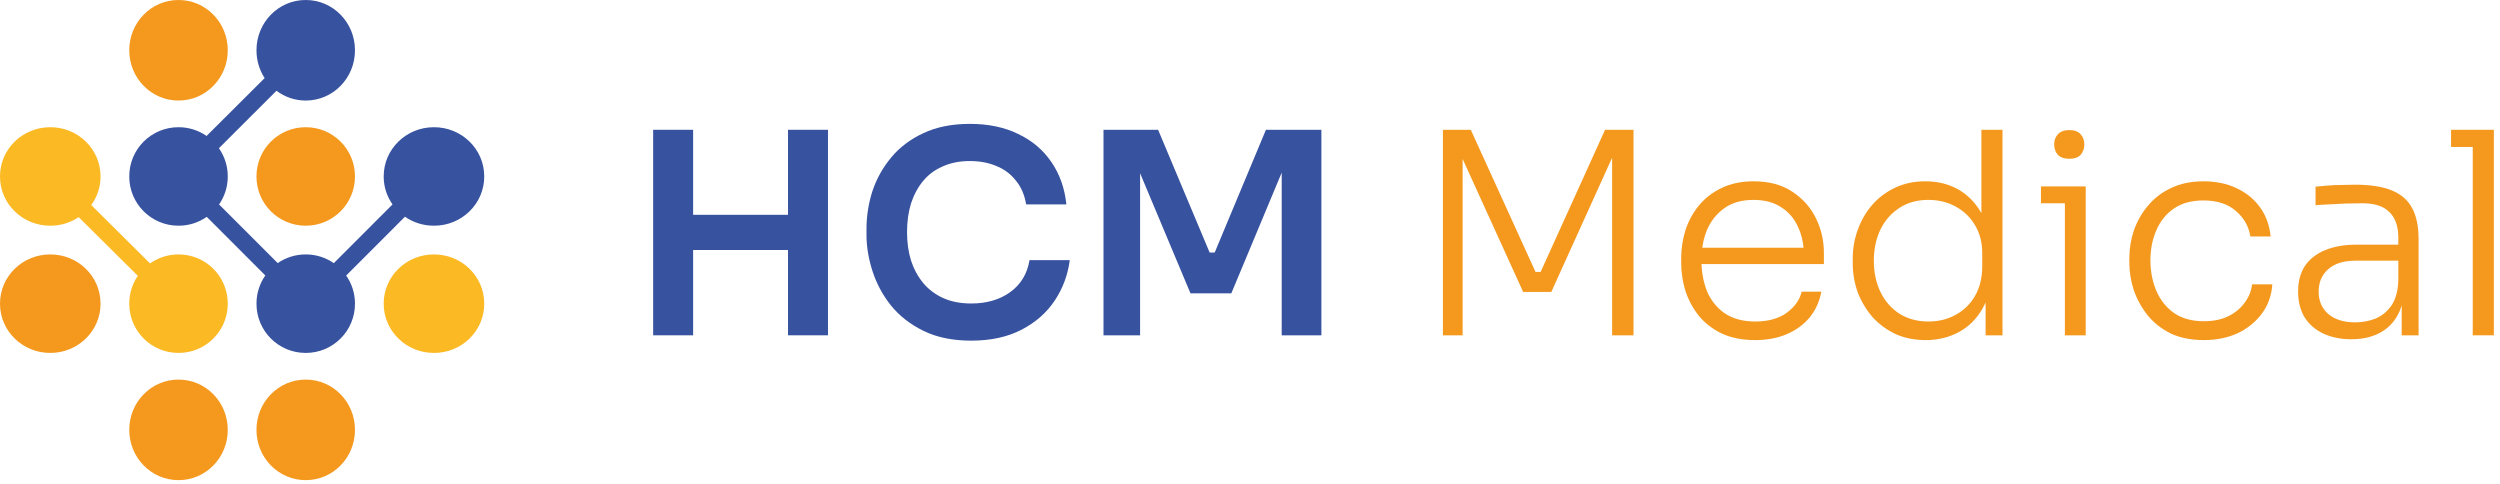 <svg xmlns="http://www.w3.org/2000/svg" width="222" height="43" viewBox="0 0 222 43" fill="none"><path d="M219.579 29.775V11.525H221.454V29.775H219.579ZM217.654 13.05V11.525H221.454V13.05H217.654Z" fill="#F4991E"></path><path d="M213.271 29.775V25.8H212.971V21.1C212.971 20.117 212.713 19.367 212.196 18.85C211.679 18.317 210.879 18.05 209.796 18.05C209.296 18.05 208.788 18.058 208.271 18.075C207.771 18.092 207.288 18.117 206.821 18.15C206.371 18.167 205.971 18.192 205.621 18.225V16.575C205.988 16.542 206.363 16.508 206.746 16.475C207.129 16.442 207.521 16.425 207.921 16.425C208.338 16.408 208.738 16.4 209.121 16.4C210.471 16.4 211.554 16.567 212.371 16.9C213.204 17.233 213.813 17.758 214.196 18.475C214.579 19.175 214.771 20.108 214.771 21.275V29.775H213.271ZM208.796 30.125C207.863 30.125 207.038 29.958 206.321 29.625C205.604 29.292 205.046 28.808 204.646 28.175C204.263 27.542 204.071 26.775 204.071 25.875C204.071 24.992 204.271 24.242 204.671 23.625C205.088 23.008 205.679 22.542 206.446 22.225C207.229 21.892 208.171 21.725 209.271 21.725H213.146V23.15H209.146C208.096 23.15 207.288 23.408 206.721 23.925C206.171 24.425 205.896 25.083 205.896 25.9C205.896 26.733 206.188 27.4 206.771 27.9C207.354 28.383 208.146 28.625 209.146 28.625C209.763 28.625 210.354 28.517 210.921 28.3C211.488 28.067 211.963 27.683 212.346 27.15C212.729 26.6 212.938 25.85 212.971 24.9L213.521 25.675C213.454 26.658 213.221 27.483 212.821 28.15C212.421 28.8 211.879 29.292 211.196 29.625C210.513 29.958 209.713 30.125 208.796 30.125Z" fill="#F4991E"></path><path d="M195.708 30.2C194.591 30.2 193.616 30.008 192.783 29.625C191.966 29.225 191.283 28.692 190.733 28.025C190.183 27.342 189.766 26.592 189.483 25.775C189.216 24.958 189.083 24.133 189.083 23.3V22.95C189.083 22.1 189.216 21.275 189.483 20.475C189.766 19.658 190.183 18.925 190.733 18.275C191.283 17.608 191.966 17.083 192.783 16.7C193.616 16.3 194.575 16.1 195.658 16.1C196.758 16.1 197.733 16.3 198.583 16.7C199.45 17.1 200.15 17.667 200.683 18.4C201.216 19.133 201.533 20 201.633 21H199.833C199.683 20.083 199.25 19.325 198.533 18.725C197.833 18.108 196.875 17.8 195.658 17.8C194.608 17.8 193.733 18.042 193.033 18.525C192.35 18.992 191.833 19.633 191.483 20.45C191.133 21.25 190.958 22.142 190.958 23.125C190.958 24.092 191.133 24.992 191.483 25.825C191.833 26.642 192.358 27.3 193.058 27.8C193.758 28.283 194.641 28.525 195.708 28.525C196.525 28.525 197.233 28.383 197.833 28.1C198.45 27.8 198.941 27.4 199.308 26.9C199.691 26.4 199.916 25.85 199.983 25.25H201.783C201.716 26.25 201.4 27.125 200.833 27.875C200.283 28.608 199.566 29.183 198.683 29.6C197.8 30 196.808 30.2 195.708 30.2Z" fill="#F4991E"></path><path d="M183.362 29.775V16.55H185.212V29.775H183.362ZM181.237 18.05V16.55H185.212V18.05H181.237ZM183.762 14.1C183.312 14.1 182.971 13.983 182.737 13.75C182.521 13.5 182.412 13.192 182.412 12.825C182.412 12.458 182.521 12.158 182.737 11.925C182.971 11.675 183.312 11.55 183.762 11.55C184.212 11.55 184.546 11.675 184.762 11.925C184.979 12.158 185.087 12.458 185.087 12.825C185.087 13.192 184.979 13.5 184.762 13.75C184.546 13.983 184.212 14.1 183.762 14.1Z" fill="#F4991E"></path><path d="M170.997 30.2C170.031 30.2 169.147 30.025 168.347 29.675C167.564 29.308 166.881 28.808 166.297 28.175C165.731 27.525 165.289 26.792 164.972 25.975C164.672 25.142 164.522 24.258 164.522 23.325V22.975C164.522 22.075 164.672 21.217 164.972 20.4C165.272 19.567 165.697 18.833 166.247 18.2C166.814 17.55 167.489 17.042 168.272 16.675C169.072 16.292 169.964 16.1 170.947 16.1C172.064 16.1 173.047 16.342 173.897 16.825C174.747 17.308 175.431 18.008 175.947 18.925C176.464 19.825 176.739 20.933 176.772 22.25L175.947 20.7V11.525H177.822V29.775H176.322V23.9H176.922C176.889 25.283 176.597 26.45 176.047 27.4C175.514 28.333 174.806 29.033 173.922 29.5C173.056 29.967 172.081 30.2 170.997 30.2ZM171.247 28.55C172.147 28.55 172.956 28.35 173.672 27.95C174.406 27.55 174.981 26.983 175.397 26.25C175.814 25.5 176.022 24.642 176.022 23.675V22.475C176.022 21.542 175.814 20.725 175.397 20.025C174.981 19.308 174.406 18.75 173.672 18.35C172.956 17.95 172.139 17.75 171.222 17.75C170.239 17.75 169.381 17.992 168.647 18.475C167.931 18.942 167.372 19.583 166.972 20.4C166.589 21.217 166.397 22.133 166.397 23.15C166.397 24.2 166.597 25.133 166.997 25.95C167.397 26.767 167.964 27.408 168.697 27.875C169.431 28.325 170.281 28.55 171.247 28.55Z" fill="#F4991E"></path><path d="M155.863 30.2C154.73 30.2 153.746 30.008 152.913 29.625C152.08 29.225 151.396 28.7 150.863 28.05C150.33 27.383 149.93 26.642 149.663 25.825C149.413 25.008 149.288 24.167 149.288 23.3V22.95C149.288 22.1 149.413 21.267 149.663 20.45C149.93 19.633 150.33 18.9 150.863 18.25C151.396 17.6 152.063 17.083 152.863 16.7C153.68 16.3 154.63 16.1 155.713 16.1C157.096 16.1 158.246 16.408 159.163 17.025C160.096 17.642 160.796 18.433 161.263 19.4C161.73 20.35 161.963 21.375 161.963 22.475V23.45H150.138V22H160.663L160.188 22.725C160.188 21.742 160.013 20.883 159.663 20.15C159.33 19.4 158.83 18.817 158.163 18.4C157.513 17.967 156.696 17.75 155.713 17.75C154.68 17.75 153.821 17.992 153.138 18.475C152.455 18.958 151.938 19.6 151.588 20.4C151.255 21.2 151.088 22.108 151.088 23.125C151.088 24.125 151.255 25.042 151.588 25.875C151.938 26.692 152.463 27.342 153.163 27.825C153.88 28.308 154.78 28.55 155.863 28.55C157.013 28.55 157.946 28.292 158.663 27.775C159.38 27.242 159.821 26.617 159.988 25.9H161.738C161.571 26.783 161.221 27.55 160.688 28.2C160.155 28.833 159.48 29.325 158.663 29.675C157.846 30.025 156.913 30.2 155.863 30.2Z" fill="#F4991E"></path><path d="M128.131 29.775V11.525H130.606L136.356 24.15H136.806L142.531 11.525H145.056V29.775H143.156V13.65L143.306 13.675L137.756 25.925H135.256L129.681 13.675L129.881 13.65V29.775H128.131Z" fill="#F4991E"></path><path d="M97.99 29.775V11.525H102.84L107.415 22.425H107.865L112.415 11.525H117.34V29.775H113.815V14.2L114.265 14.25L109.34 26.05H105.715L100.765 14.25L101.24 14.2V29.775H97.99Z" fill="#37529F"></path><path d="M86.245 30.25C84.595 30.25 83.178 29.958 81.995 29.375C80.811 28.792 79.845 28.033 79.095 27.1C78.361 26.167 77.82 25.15 77.47 24.05C77.12 22.95 76.945 21.892 76.945 20.875V20.325C76.945 19.192 77.12 18.075 77.47 16.975C77.836 15.875 78.395 14.875 79.145 13.975C79.895 13.075 80.845 12.358 81.995 11.825C83.161 11.275 84.536 11 86.12 11C87.77 11 89.203 11.3 90.42 11.9C91.653 12.483 92.636 13.317 93.37 14.4C94.103 15.467 94.545 16.717 94.695 18.15H91.12C90.986 17.317 90.686 16.617 90.22 16.05C89.77 15.467 89.195 15.033 88.495 14.75C87.795 14.45 87.003 14.3 86.12 14.3C85.22 14.3 84.42 14.458 83.72 14.775C83.02 15.075 82.436 15.508 81.97 16.075C81.503 16.642 81.145 17.308 80.895 18.075C80.661 18.842 80.545 19.692 80.545 20.625C80.545 21.525 80.661 22.358 80.895 23.125C81.145 23.892 81.511 24.567 81.995 25.15C82.478 25.717 83.07 26.158 83.77 26.475C84.486 26.792 85.311 26.95 86.245 26.95C87.611 26.95 88.761 26.617 89.695 25.95C90.645 25.267 91.22 24.317 91.42 23.1H94.995C94.828 24.4 94.386 25.592 93.67 26.675C92.953 27.758 91.97 28.625 90.72 29.275C89.47 29.925 87.978 30.25 86.245 30.25Z" fill="#37529F"></path><path d="M69.975 29.775V11.525H73.525V29.775H69.975ZM58 29.775V11.525H61.55V29.775H58ZM60.9 22.2V19.075H70.625V22.2H60.9Z" fill="#37529F"></path><path d="M4.475 22.593H4.453C1.994 22.593 0 24.546 0 26.955V26.977C0 29.386 1.994 31.339 4.453 31.339H4.475C6.934 31.339 8.928 29.386 8.928 26.977V26.955C8.928 24.546 6.934 22.593 4.475 22.593Z" fill="#F4991E"></path><path d="M38.547 22.593H38.525C36.066 22.593 34.072 24.546 34.072 26.955V26.977C34.072 29.386 36.066 31.339 38.525 31.339H38.547C41.007 31.339 43 29.386 43 26.977V26.955C43 24.546 41.007 22.593 38.547 22.593Z" fill="#FBB924"></path><path d="M27.159 11.297H27.137C24.728 11.297 22.775 13.249 22.775 15.658V15.681C22.775 18.09 24.728 20.042 27.137 20.042H27.159C29.568 20.042 31.521 18.09 31.521 15.681V15.658C31.521 13.249 29.568 11.297 27.159 11.297Z" fill="#F4991E"></path><path d="M15.863 0H15.841C13.432 0 11.479 1.994 11.479 4.453V4.475C11.479 6.934 13.432 8.928 15.841 8.928H15.863C18.272 8.928 20.225 6.934 20.225 4.475V4.453C20.225 1.994 18.272 0 15.863 0Z" fill="#F4991E"></path><path d="M15.863 33.708H15.841C13.432 33.708 11.479 35.701 11.479 38.16V38.183C11.479 40.642 13.432 42.636 15.841 42.636H15.863C18.272 42.636 20.225 40.642 20.225 38.183V38.16C20.225 35.701 18.272 33.708 15.863 33.708Z" fill="#F4991E"></path><path d="M27.159 33.708H27.137C24.728 33.708 22.775 35.701 22.775 38.16V38.183C22.775 40.642 24.728 42.636 27.137 42.636H27.159C29.568 42.636 31.521 40.642 31.521 38.183V38.16C31.521 35.701 29.568 33.708 27.159 33.708Z" fill="#F4991E"></path><path d="M27.16 0C29.568 4.94566e-05 31.521 1.994 31.521 4.453V4.476C31.521 6.935 29.568 8.928 27.16 8.928H27.137C26.169 8.928 25.275 8.605 24.551 8.06L19.439 13.163C19.933 13.87 20.225 14.73 20.225 15.658V15.681C20.225 16.6 19.939 17.452 19.453 18.155L24.661 23.363C25.365 22.878 26.218 22.593 27.137 22.593H27.16C28.081 22.593 28.936 22.88 29.641 23.368L34.856 18.152C34.362 17.45 34.072 16.598 34.072 15.681V15.658C34.072 13.249 36.066 11.297 38.525 11.297H38.547C41.006 11.297 43 13.249 43 15.658V15.681C43 18.09 41.006 20.042 38.547 20.042H38.525C37.569 20.042 36.685 19.747 35.96 19.245L30.741 24.468C31.232 25.173 31.521 26.03 31.521 26.955V26.977C31.521 29.386 29.568 31.339 27.16 31.339H27.137C24.728 31.339 22.776 29.386 22.776 26.977V26.955C22.776 26.027 23.066 25.168 23.56 24.461L18.36 19.256C17.652 19.751 16.792 20.042 15.863 20.042H15.841C13.432 20.042 11.479 18.09 11.479 15.681V15.658C11.479 13.249 13.432 11.297 15.841 11.297H15.863C16.785 11.297 17.64 11.584 18.345 12.073L23.5 6.934C23.043 6.229 22.776 5.384 22.776 4.476V4.453C22.776 1.994 24.728 0 27.137 0H27.16Z" fill="#37529F"></path><path d="M4.476 11.297C6.934 11.297 8.927 13.249 8.928 15.658V15.68C8.928 16.623 8.622 17.495 8.103 18.209L13.323 23.393C14.034 22.89 14.903 22.593 15.841 22.593H15.862C18.271 22.593 20.224 24.546 20.225 26.955V26.977C20.225 29.386 18.271 31.339 15.862 31.339H15.841C13.432 31.339 11.479 29.386 11.479 26.977V26.955C11.479 26.042 11.759 25.195 12.238 24.495L6.987 19.281C6.272 19.761 5.408 20.043 4.476 20.043H4.453C1.994 20.043 0 18.089 0 15.68V15.658C0 13.249 1.994 11.297 4.453 11.297H4.476Z" fill="#FBB924"></path></svg>